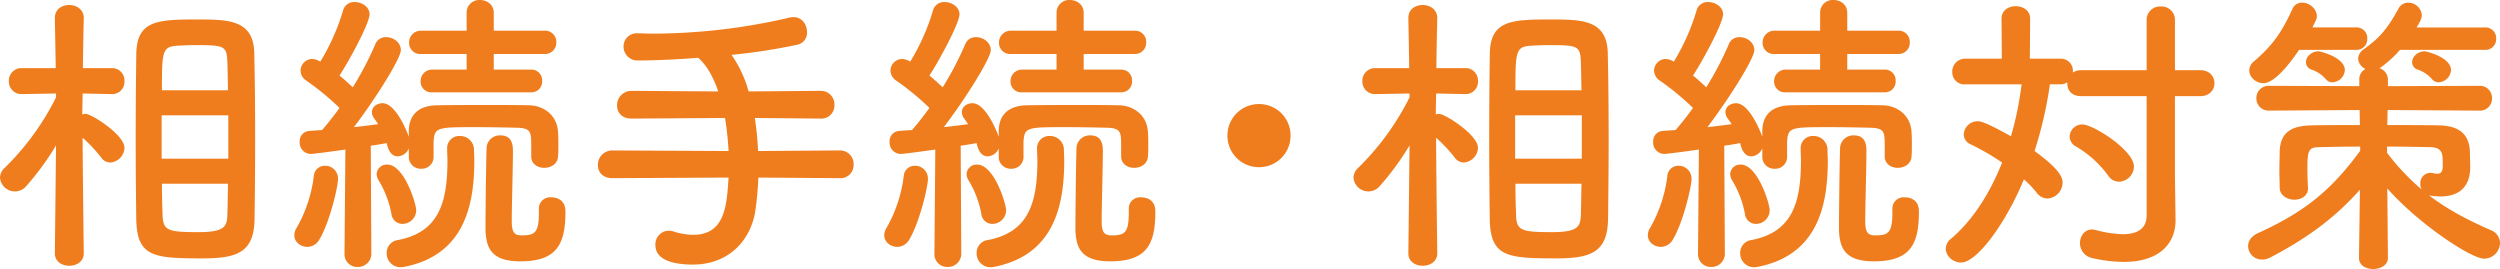 <svg xmlns="http://www.w3.org/2000/svg" width="906.909" height="97.584" viewBox="0 0 906.909 97.584"><g transform="translate(15043.72 20089.238)"><path d="M53.714-9.523C54.035,3.959,60.027,4.494,77.9,4.494c12.84,0,18.511-2.461,18.725-14.231.107-8.667.214-18.618.214-28.569,0-11.449-.107-22.791-.321-31.779-.321-11.984-9.309-12.091-20.865-12.091-14.445,0-21.828.428-21.935,12.733-.107,8.56-.214,19.367-.214,30.174C53.5-28.569,53.607-17.869,53.714-9.523ZM34.668,2.568s-.321-25.145-.428-41.837A52.636,52.636,0,0,1,40.981-32.1,4.088,4.088,0,0,0,44.3-30.281a5.558,5.558,0,0,0,5.136-5.35c0-4.708-11.984-12.305-14.124-12.305a4.55,4.55,0,0,0-1.177.214c0-2.354.107-4.922.107-7.6l10.486.214h.107a4.455,4.455,0,0,0,4.6-4.708,4.482,4.482,0,0,0-4.708-4.708H34.347c.107-9.63.321-18.083.321-18.083v-.107c0-3.1-2.675-4.708-5.243-4.708-2.675,0-5.243,1.5-5.243,4.708v.107L24.5-64.521h-12.2A4.572,4.572,0,0,0,7.49-59.813,4.544,4.544,0,0,0,12.2-55.105h.107l12.305-.214v1.391A95.205,95.205,0,0,1,5.992-28.355,5,5,0,0,0,4.28-24.824,5.409,5.409,0,0,0,9.737-19.8,5.39,5.39,0,0,0,13.8-21.721,99.188,99.188,0,0,0,24.61-36.487L24.182,2.568v.107c0,3,2.568,4.494,5.243,4.494,2.568,0,5.243-1.5,5.243-4.494ZM63.023-56.5c0-14.124.107-15.836,5.671-16.157,2.033-.107,4.28-.214,6.527-.214,10.807,0,11.342.321,11.556,6.634.107,2.889.107,6.206.214,9.737ZM87.1-31.672H62.916V-47.4H87.1Zm-.107,9.095c-.107,3.745-.107,7.383-.214,10.593-.107,4.6-.428,6.955-10.379,6.955-11.449,0-13.054-.535-13.161-6.634-.107-3.21-.214-6.955-.214-10.914ZM196.88-55.747a3.894,3.894,0,0,0,4.066-4.173,3.865,3.865,0,0,0-4.066-4.066H183.4v-5.671h18.511a4.064,4.064,0,0,0,4.173-4.28,4.038,4.038,0,0,0-4.173-4.173H183.4v-6.42c0-3.1-2.461-4.708-5.029-4.708a4.565,4.565,0,0,0-4.815,4.708v6.42H157.076a4.265,4.265,0,0,0-4.387,4.387,4.018,4.018,0,0,0,4.387,4.066h16.478v5.671H161.142a4.154,4.154,0,0,0-4.28,4.28,3.908,3.908,0,0,0,4.28,3.959Zm2.889,42.479v1.07c0,7.276-1.391,8.346-6.1,8.346-2.568,0-3.745-.749-3.745-5.136,0-5.35.428-19.581.428-25.359,0-1.712,0-5.778-4.494-5.778a4.8,4.8,0,0,0-5.029,4.173c-.214,3.317-.428,24.931-.428,29.211,0,7.383,2.033,12.305,12.626,12.305C206.4,5.564,209.4-.749,209.4-12.519c0-4.815-3.959-5.136-5.243-5.136a4.06,4.06,0,0,0-4.387,4.28Zm-2.782-19.26c0,2.782,2.354,4.173,4.708,4.173,2.461,0,4.922-1.391,5.029-4.28.107-1.284.107-2.675.107-4.173,0-1.391,0-2.889-.107-4.28-.214-6.527-5.457-9.844-10.379-9.951-4.6-.107-9.416-.107-14.231-.107-6.634,0-13.268,0-19.26.107-7.062.107-10.165,3.745-10.272,9.2v2.247c-.749-2.247-4.815-12.2-9.523-12.2-2.033,0-3.852,1.284-3.852,3.21a3.764,3.764,0,0,0,.856,2.354c.428.642.963,1.284,1.391,2.033-2.461.321-5.564.749-8.774,1.07,7.811-10.272,17.013-24.931,17.013-27.927,0-2.782-2.675-4.708-5.35-4.708a4.046,4.046,0,0,0-3.959,2.675,116.768,116.768,0,0,1-8.132,15.515c-1.391-1.284-3.1-2.889-4.815-4.28,2.568-3.745,10.914-18.725,10.914-22.256,0-2.568-2.782-4.387-5.35-4.387a4.132,4.132,0,0,0-4.28,3.1,78.07,78.07,0,0,1-8.239,18.511,6.472,6.472,0,0,0-2.889-.963,4.292,4.292,0,0,0-4.28,4.28,4.43,4.43,0,0,0,2.033,3.531,94.43,94.43,0,0,1,12.091,9.951c-2.14,3-4.387,5.778-6.313,8.025-1.819.107-3.424.214-4.708.321a3.7,3.7,0,0,0-3.424,3.959,4.11,4.11,0,0,0,3.959,4.387c.963,0,7.49-.856,12.626-1.605l-.321,37.557v.107A4.626,4.626,0,0,0,134.071,7.6a4.8,4.8,0,0,0,4.922-5.029l-.214-38.948q3.37-.482,5.778-.963c.856,4.173,2.782,4.815,3.959,4.815a4.552,4.552,0,0,0,4.066-2.889v3a4.291,4.291,0,0,0,4.494,4.387,4.267,4.267,0,0,0,4.494-4.28v-5.457c.321-5.243,1.177-5.35,14.873-5.35,5.35,0,11.128.107,15.194.214,5.35.107,5.35,1.5,5.35,6.955v3.424ZM151.3,7.49c20.758-4.28,25.038-21.186,25.038-38.306,0-1.391-.107-2.675-.107-4.066a5.027,5.027,0,0,0-5.136-5.029,4.4,4.4,0,0,0-4.6,4.708v.214c0,1.391.107,2.675.107,3.959,0,15.836-3.424,26.108-18.083,28.89a4.661,4.661,0,0,0-3.959,4.708A5,5,0,0,0,149.693,7.7,8.26,8.26,0,0,0,151.3,7.49Zm-.963-15.515a4.971,4.971,0,0,0,4.922-4.922c0-2.461-4.387-16.585-10.486-16.585a3.622,3.622,0,0,0-3.852,3.424,4.6,4.6,0,0,0,.749,2.354,35.9,35.9,0,0,1,4.6,12.091A4,4,0,0,0,150.335-8.025ZM119.947-2.033C123.692-7.918,126.9-21.4,126.9-24.289a4.635,4.635,0,0,0-4.708-4.815,3.966,3.966,0,0,0-4.066,3.745,50.262,50.262,0,0,1-6.206,18.725,4.934,4.934,0,0,0-.856,2.782c0,2.461,2.354,4.173,4.708,4.173A5.042,5.042,0,0,0,119.947-2.033ZM308.909-24.61a4.737,4.737,0,0,0,5.029-4.922,4.908,4.908,0,0,0-5.029-5.136l-29.639.214a103.365,103.365,0,0,0-1.177-11.984l23.861.214a4.737,4.737,0,0,0,5.029-4.922,4.908,4.908,0,0,0-5.029-5.136l-26.108.214a42.628,42.628,0,0,0-6.206-13.268,212.584,212.584,0,0,0,24.182-3.745,4.382,4.382,0,0,0,3.21-4.494c0-2.675-1.712-5.457-4.922-5.457a8.26,8.26,0,0,0-1.6.214,219,219,0,0,1-50.076,5.778c-1.6,0-3.21-.107-4.708-.107h-.107a4.749,4.749,0,0,0-5.136,4.815,5.033,5.033,0,0,0,5.35,5.029c5.564,0,13.375-.321,21.721-.963,3,2.568,5.457,6.848,7.276,12.2l-31.458-.214a5.2,5.2,0,0,0-5.243,5.35c0,2.354,1.605,4.708,5.243,4.708l33.919-.214a108.067,108.067,0,0,1,1.284,11.984l-42.158-.214a5.2,5.2,0,0,0-5.243,5.35c0,2.354,1.6,4.708,5.243,4.708l42.158-.214c-.642,10.165-1.284,20.758-12.84,20.758a24.385,24.385,0,0,1-7.062-1.177,5.935,5.935,0,0,0-1.819-.321,4.959,4.959,0,0,0-4.815,5.243c0,5.457,6.634,7.062,13.589,7.062,12.947,0,21.079-8.774,22.684-19.688a116.493,116.493,0,0,0,1.07-11.877ZM410.88-55.747a3.894,3.894,0,0,0,4.066-4.173,3.865,3.865,0,0,0-4.066-4.066H397.4v-5.671h18.511a4.064,4.064,0,0,0,4.173-4.28,4.038,4.038,0,0,0-4.173-4.173H397.4v-6.42c0-3.1-2.461-4.708-5.029-4.708a4.565,4.565,0,0,0-4.815,4.708v6.42H371.076a4.265,4.265,0,0,0-4.387,4.387,4.018,4.018,0,0,0,4.387,4.066h16.478v5.671H375.142a4.154,4.154,0,0,0-4.28,4.28,3.908,3.908,0,0,0,4.28,3.959Zm2.889,42.479v1.07c0,7.276-1.391,8.346-6.1,8.346-2.568,0-3.745-.749-3.745-5.136,0-5.35.428-19.581.428-25.359,0-1.712,0-5.778-4.494-5.778a4.8,4.8,0,0,0-5.029,4.173c-.214,3.317-.428,24.931-.428,29.211,0,7.383,2.033,12.305,12.626,12.305C420.4,5.564,423.4-.749,423.4-12.519c0-4.815-3.959-5.136-5.243-5.136a4.06,4.06,0,0,0-4.387,4.28Zm-2.782-19.26c0,2.782,2.354,4.173,4.708,4.173,2.461,0,4.922-1.391,5.029-4.28.107-1.284.107-2.675.107-4.173,0-1.391,0-2.889-.107-4.28-.214-6.527-5.457-9.844-10.379-9.951-4.6-.107-9.416-.107-14.231-.107-6.634,0-13.268,0-19.26.107-7.062.107-10.165,3.745-10.272,9.2v2.247c-.749-2.247-4.815-12.2-9.523-12.2-2.033,0-3.852,1.284-3.852,3.21a3.764,3.764,0,0,0,.856,2.354c.428.642.963,1.284,1.391,2.033-2.461.321-5.564.749-8.774,1.07,7.811-10.272,17.013-24.931,17.013-27.927,0-2.782-2.675-4.708-5.35-4.708a4.046,4.046,0,0,0-3.959,2.675,116.769,116.769,0,0,1-8.132,15.515c-1.391-1.284-3.1-2.889-4.815-4.28,2.568-3.745,10.914-18.725,10.914-22.256,0-2.568-2.782-4.387-5.35-4.387a4.132,4.132,0,0,0-4.28,3.1,78.07,78.07,0,0,1-8.239,18.511,6.471,6.471,0,0,0-2.889-.963,4.292,4.292,0,0,0-4.28,4.28,4.43,4.43,0,0,0,2.033,3.531,94.431,94.431,0,0,1,12.091,9.951c-2.14,3-4.387,5.778-6.313,8.025-1.819.107-3.424.214-4.708.321a3.7,3.7,0,0,0-3.424,3.959,4.11,4.11,0,0,0,3.959,4.387c.963,0,7.49-.856,12.626-1.605l-.321,37.557v.107A4.626,4.626,0,0,0,348.071,7.6a4.8,4.8,0,0,0,4.922-5.029l-.214-38.948q3.371-.482,5.778-.963c.856,4.173,2.782,4.815,3.959,4.815a4.552,4.552,0,0,0,4.066-2.889v3a4.291,4.291,0,0,0,4.494,4.387,4.267,4.267,0,0,0,4.494-4.28v-5.457c.321-5.243,1.177-5.35,14.873-5.35,5.35,0,11.128.107,15.194.214,5.35.107,5.35,1.5,5.35,6.955v3.424ZM365.3,7.49c20.758-4.28,25.038-21.186,25.038-38.306,0-1.391-.107-2.675-.107-4.066a5.027,5.027,0,0,0-5.136-5.029,4.4,4.4,0,0,0-4.6,4.708v.214c0,1.391.107,2.675.107,3.959,0,15.836-3.424,26.108-18.083,28.89a4.661,4.661,0,0,0-3.959,4.708A5,5,0,0,0,363.693,7.7,8.26,8.26,0,0,0,365.3,7.49Zm-.963-15.515a4.971,4.971,0,0,0,4.922-4.922c0-2.461-4.387-16.585-10.486-16.585a3.622,3.622,0,0,0-3.852,3.424,4.6,4.6,0,0,0,.749,2.354,35.9,35.9,0,0,1,4.6,12.091A4,4,0,0,0,364.335-8.025ZM333.947-2.033C337.692-7.918,340.9-21.4,340.9-24.289a4.635,4.635,0,0,0-4.708-4.815,3.966,3.966,0,0,0-4.066,3.745,50.262,50.262,0,0,1-6.206,18.725,4.934,4.934,0,0,0-.856,2.782c0,2.461,2.354,4.173,4.708,4.173A5.042,5.042,0,0,0,333.947-2.033Z" transform="translate(-15048 -20000)" fill="#ef7d1d"/><path d="M65.448-41.04A11.385,11.385,0,0,0,54-52.488,11.385,11.385,0,0,0,42.552-41.04,11.385,11.385,0,0,0,54-29.592,11.385,11.385,0,0,0,65.448-41.04Z" transform="translate(-14641 -19999)" fill="#ef7d1d"/><path d="M53.714-9.523C54.035,3.959,60.027,4.494,77.9,4.494c12.84,0,18.511-2.461,18.725-14.231.107-8.667.214-18.618.214-28.569,0-11.449-.107-22.791-.321-31.779-.321-11.984-9.309-12.091-20.865-12.091-14.445,0-21.828.428-21.935,12.733-.107,8.56-.214,19.367-.214,30.174C53.5-28.569,53.607-17.869,53.714-9.523ZM34.668,2.568s-.321-25.145-.428-41.837A52.636,52.636,0,0,1,40.981-32.1,4.088,4.088,0,0,0,44.3-30.281a5.558,5.558,0,0,0,5.136-5.35c0-4.708-11.984-12.305-14.124-12.305a4.55,4.55,0,0,0-1.177.214c0-2.354.107-4.922.107-7.6l10.486.214h.107a4.455,4.455,0,0,0,4.6-4.708,4.482,4.482,0,0,0-4.708-4.708H34.347c.107-9.63.321-18.083.321-18.083v-.107c0-3.1-2.675-4.708-5.243-4.708-2.675,0-5.243,1.5-5.243,4.708v.107L24.5-64.521h-12.2A4.572,4.572,0,0,0,7.49-59.813,4.544,4.544,0,0,0,12.2-55.105h.107l12.305-.214v1.391A95.205,95.205,0,0,1,5.992-28.355,5,5,0,0,0,4.28-24.824,5.409,5.409,0,0,0,9.737-19.8,5.39,5.39,0,0,0,13.8-21.721,99.188,99.188,0,0,0,24.61-36.487L24.182,2.568v.107c0,3,2.568,4.494,5.243,4.494,2.568,0,5.243-1.5,5.243-4.494ZM63.023-56.5c0-14.124.107-15.836,5.671-16.157,2.033-.107,4.28-.214,6.527-.214,10.807,0,11.342.321,11.556,6.634.107,2.889.107,6.206.214,9.737ZM87.1-31.672H62.916V-47.4H87.1Zm-.107,9.095c-.107,3.745-.107,7.383-.214,10.593-.107,4.6-.428,6.955-10.379,6.955-11.449,0-13.054-.535-13.161-6.634-.107-3.21-.214-6.955-.214-10.914ZM196.88-55.747a3.894,3.894,0,0,0,4.066-4.173,3.865,3.865,0,0,0-4.066-4.066H183.4v-5.671h18.511a4.064,4.064,0,0,0,4.173-4.28,4.038,4.038,0,0,0-4.173-4.173H183.4v-6.42c0-3.1-2.461-4.708-5.029-4.708a4.565,4.565,0,0,0-4.815,4.708v6.42H157.076a4.265,4.265,0,0,0-4.387,4.387,4.018,4.018,0,0,0,4.387,4.066h16.478v5.671H161.142a4.154,4.154,0,0,0-4.28,4.28,3.908,3.908,0,0,0,4.28,3.959Zm2.889,42.479v1.07c0,7.276-1.391,8.346-6.1,8.346-2.568,0-3.745-.749-3.745-5.136,0-5.35.428-19.581.428-25.359,0-1.712,0-5.778-4.494-5.778a4.8,4.8,0,0,0-5.029,4.173c-.214,3.317-.428,24.931-.428,29.211,0,7.383,2.033,12.305,12.626,12.305C206.4,5.564,209.4-.749,209.4-12.519c0-4.815-3.959-5.136-5.243-5.136a4.06,4.06,0,0,0-4.387,4.28Zm-2.782-19.26c0,2.782,2.354,4.173,4.708,4.173,2.461,0,4.922-1.391,5.029-4.28.107-1.284.107-2.675.107-4.173,0-1.391,0-2.889-.107-4.28-.214-6.527-5.457-9.844-10.379-9.951-4.6-.107-9.416-.107-14.231-.107-6.634,0-13.268,0-19.26.107-7.062.107-10.165,3.745-10.272,9.2v2.247c-.749-2.247-4.815-12.2-9.523-12.2-2.033,0-3.852,1.284-3.852,3.21a3.764,3.764,0,0,0,.856,2.354c.428.642.963,1.284,1.391,2.033-2.461.321-5.564.749-8.774,1.07,7.811-10.272,17.013-24.931,17.013-27.927,0-2.782-2.675-4.708-5.35-4.708a4.046,4.046,0,0,0-3.959,2.675,116.768,116.768,0,0,1-8.132,15.515c-1.391-1.284-3.1-2.889-4.815-4.28,2.568-3.745,10.914-18.725,10.914-22.256,0-2.568-2.782-4.387-5.35-4.387a4.132,4.132,0,0,0-4.28,3.1,78.07,78.07,0,0,1-8.239,18.511,6.472,6.472,0,0,0-2.889-.963,4.292,4.292,0,0,0-4.28,4.28,4.43,4.43,0,0,0,2.033,3.531,94.43,94.43,0,0,1,12.091,9.951c-2.14,3-4.387,5.778-6.313,8.025-1.819.107-3.424.214-4.708.321a3.7,3.7,0,0,0-3.424,3.959,4.11,4.11,0,0,0,3.959,4.387c.963,0,7.49-.856,12.626-1.605l-.321,37.557v.107A4.626,4.626,0,0,0,134.071,7.6a4.8,4.8,0,0,0,4.922-5.029l-.214-38.948q3.37-.482,5.778-.963c.856,4.173,2.782,4.815,3.959,4.815a4.552,4.552,0,0,0,4.066-2.889v3a4.291,4.291,0,0,0,4.494,4.387,4.267,4.267,0,0,0,4.494-4.28v-5.457c.321-5.243,1.177-5.35,14.873-5.35,5.35,0,11.128.107,15.194.214,5.35.107,5.35,1.5,5.35,6.955v3.424ZM151.3,7.49c20.758-4.28,25.038-21.186,25.038-38.306,0-1.391-.107-2.675-.107-4.066a5.027,5.027,0,0,0-5.136-5.029,4.4,4.4,0,0,0-4.6,4.708v.214c0,1.391.107,2.675.107,3.959,0,15.836-3.424,26.108-18.083,28.89a4.661,4.661,0,0,0-3.959,4.708A5,5,0,0,0,149.693,7.7,8.26,8.26,0,0,0,151.3,7.49Zm-.963-15.515a4.971,4.971,0,0,0,4.922-4.922c0-2.461-4.387-16.585-10.486-16.585a3.622,3.622,0,0,0-3.852,3.424,4.6,4.6,0,0,0,.749,2.354,35.9,35.9,0,0,1,4.6,12.091A4,4,0,0,0,150.335-8.025ZM119.947-2.033C123.692-7.918,126.9-21.4,126.9-24.289a4.635,4.635,0,0,0-4.708-4.815,3.966,3.966,0,0,0-4.066,3.745,50.262,50.262,0,0,1-6.206,18.725,4.934,4.934,0,0,0-.856,2.782c0,2.461,2.354,4.173,4.708,4.173A5.042,5.042,0,0,0,119.947-2.033Zm162-21.293a5.624,5.624,0,0,0,5.457-5.457c0-5.992-14.873-15.3-18.618-15.3a4.539,4.539,0,0,0-4.708,4.28,4.175,4.175,0,0,0,2.354,3.745,38.344,38.344,0,0,1,11.663,10.593A4.669,4.669,0,0,0,281.945-23.326ZM292-11.128c0,4.6-3,6.848-8.667,6.848a41.592,41.592,0,0,1-9.737-1.5,7.364,7.364,0,0,0-1.391-.214c-2.782,0-4.387,2.461-4.387,4.922a5.5,5.5,0,0,0,4.494,5.457,51.8,51.8,0,0,0,11.342,1.391c12.947,0,18.832-6.634,18.832-15.087v-.214l-.214-15.408V-54.356h9.2c3.424,0,5.136-2.354,5.136-4.708s-1.712-4.708-5.136-4.708h-9.2V-81.855a4.845,4.845,0,0,0-5.136-5.029A4.845,4.845,0,0,0,292-81.855v18.083H268.249a5.219,5.219,0,0,0-3,.856v-.428a4.345,4.345,0,0,0-4.494-4.6H249.631l.107-14.552c0-3-2.675-4.494-5.243-4.494s-5.136,1.5-5.136,4.494l.107,14.552H226.2a4.628,4.628,0,0,0-4.708,4.815,4.376,4.376,0,0,0,4.708,4.494h20.437A117.676,117.676,0,0,1,242.783-39.8c-9.523-5.35-11.235-5.457-12.091-5.457a5.042,5.042,0,0,0-5.029,4.708,3.974,3.974,0,0,0,2.675,3.745,91,91,0,0,1,11.235,6.527C235.186-19.26,228.98-9.309,220.955-2.568A4.606,4.606,0,0,0,219.136.963c0,2.675,2.568,5.029,5.564,5.029,5.778,0,16.264-14.338,22.791-30.174a38.229,38.229,0,0,1,4.6,4.815,4.99,4.99,0,0,0,3.959,2.14,5.821,5.821,0,0,0,5.457-5.671c0-1.6-.428-4.494-10.165-11.556a144.658,144.658,0,0,0,5.564-24.182h3.852a4.469,4.469,0,0,0,2.461-.749v.428c0,2.354,1.5,4.6,5.029,4.6H292ZM402.427-63.772c0-4.708-8.988-6.848-9.523-6.848-2.675,0-4.6,2.033-4.6,3.959a2.879,2.879,0,0,0,2.033,2.675,11.719,11.719,0,0,1,5.243,3.531,3.034,3.034,0,0,0,2.354,1.07A4.731,4.731,0,0,0,402.427-63.772Zm-34.454-7.383a3.865,3.865,0,0,0,4.066-4.066,3.865,3.865,0,0,0-4.066-4.066H352.137c1.5-3,1.605-3.21,1.605-4.066,0-2.782-2.782-4.922-5.243-4.922a3.732,3.732,0,0,0-3.638,2.354c-3.852,8.346-6.955,12.947-13.91,18.939a4.233,4.233,0,0,0-1.712,3.317c0,2.461,2.461,4.6,5.136,4.6,4.708,0,11.235-9.63,12.947-12.091Zm-4.066,7.383c0-4.708-8.988-6.848-9.523-6.848-2.675,0-4.6,2.033-4.6,3.959a2.879,2.879,0,0,0,2.033,2.675,11.719,11.719,0,0,1,5.243,3.531,3.034,3.034,0,0,0,2.354,1.07A4.731,4.731,0,0,0,363.907-63.772Zm5.136,68.159c0,2.675,2.568,3.959,5.136,3.959,2.675,0,5.35-1.391,5.35-3.959V4.28l-.214-25.145C390.871-7.811,409.81,4.6,414.411,4.6a5.8,5.8,0,0,0,5.778-5.671,5.058,5.058,0,0,0-3.424-4.708C408.526-9.416,401.25-13.161,394.4-18.4a3.8,3.8,0,0,0,1.07.214c1.07.107,2.14.214,3.1.214,7.811,0,10.807-4.6,10.807-10.486,0-1.605-.107-4.494-.107-5.671-.214-6.313-3.745-9.523-11.342-9.63-5.671-.107-12.091-.107-18.618-.107l.107-5.457,33.17.214a4.376,4.376,0,0,0,4.708-4.494,4.376,4.376,0,0,0-4.708-4.494l-33.063.107v-2.461a4.368,4.368,0,0,0-3.1-4.066c.107-.107.321-.107.428-.214a40.693,40.693,0,0,0,7.062-6.42h30.816a3.865,3.865,0,0,0,4.066-4.066,3.865,3.865,0,0,0-4.066-4.066H389.908c.321-.428,1.926-3,1.926-4.387a4.921,4.921,0,0,0-4.922-4.6,3.928,3.928,0,0,0-3.531,2.14c-4.28,7.7-6.848,10.593-12.626,14.766a4.41,4.41,0,0,0-2.033,3.424A4.571,4.571,0,0,0,371.4-64.2a4.034,4.034,0,0,0-2.247,3.745v2.461L336.515-58.1a4.438,4.438,0,0,0-4.708,4.494,4.438,4.438,0,0,0,4.708,4.494l32.742-.214.107,5.457c-6.313,0-12.305,0-17.334.107-8.025.107-11.556,2.889-11.77,9.523,0,2.033-.107,4.494-.107,6.741,0,2.354.107,4.6.107,6.42.107,2.782,2.782,4.28,5.35,4.28,2.461,0,4.922-1.391,4.922-4.066v-.214c-.107-2.033-.214-4.494-.214-6.848,0-6.634.428-7.811,3.959-7.918,4.494-.107,9.737-.214,15.194-.214v1.5C358.664-19.688,348.5-11.984,332.449-4.708c-2.568,1.177-3.638,3-3.638,4.815a4.982,4.982,0,0,0,5.029,4.815,6.571,6.571,0,0,0,3.21-.856c13.7-7.169,23.754-14.766,32.314-24.5L369.043,4.28Zm10.165-40.446c5.564,0,11.128.107,16.05.214,2.889.107,3.959,1.5,4.066,3.531.107,1.177.107,2.889.107,2.889v.321c0,2.354-.856,2.889-2.033,2.889a8.394,8.394,0,0,1-1.5-.214,2.962,2.962,0,0,0-.963-.107,3.682,3.682,0,0,0-3.638,3.959,4.342,4.342,0,0,0,.428,2.033,83.215,83.215,0,0,1-12.519-13.268Z" transform="translate(-14557 -20000)" fill="#ef7d1d"/></g></svg>